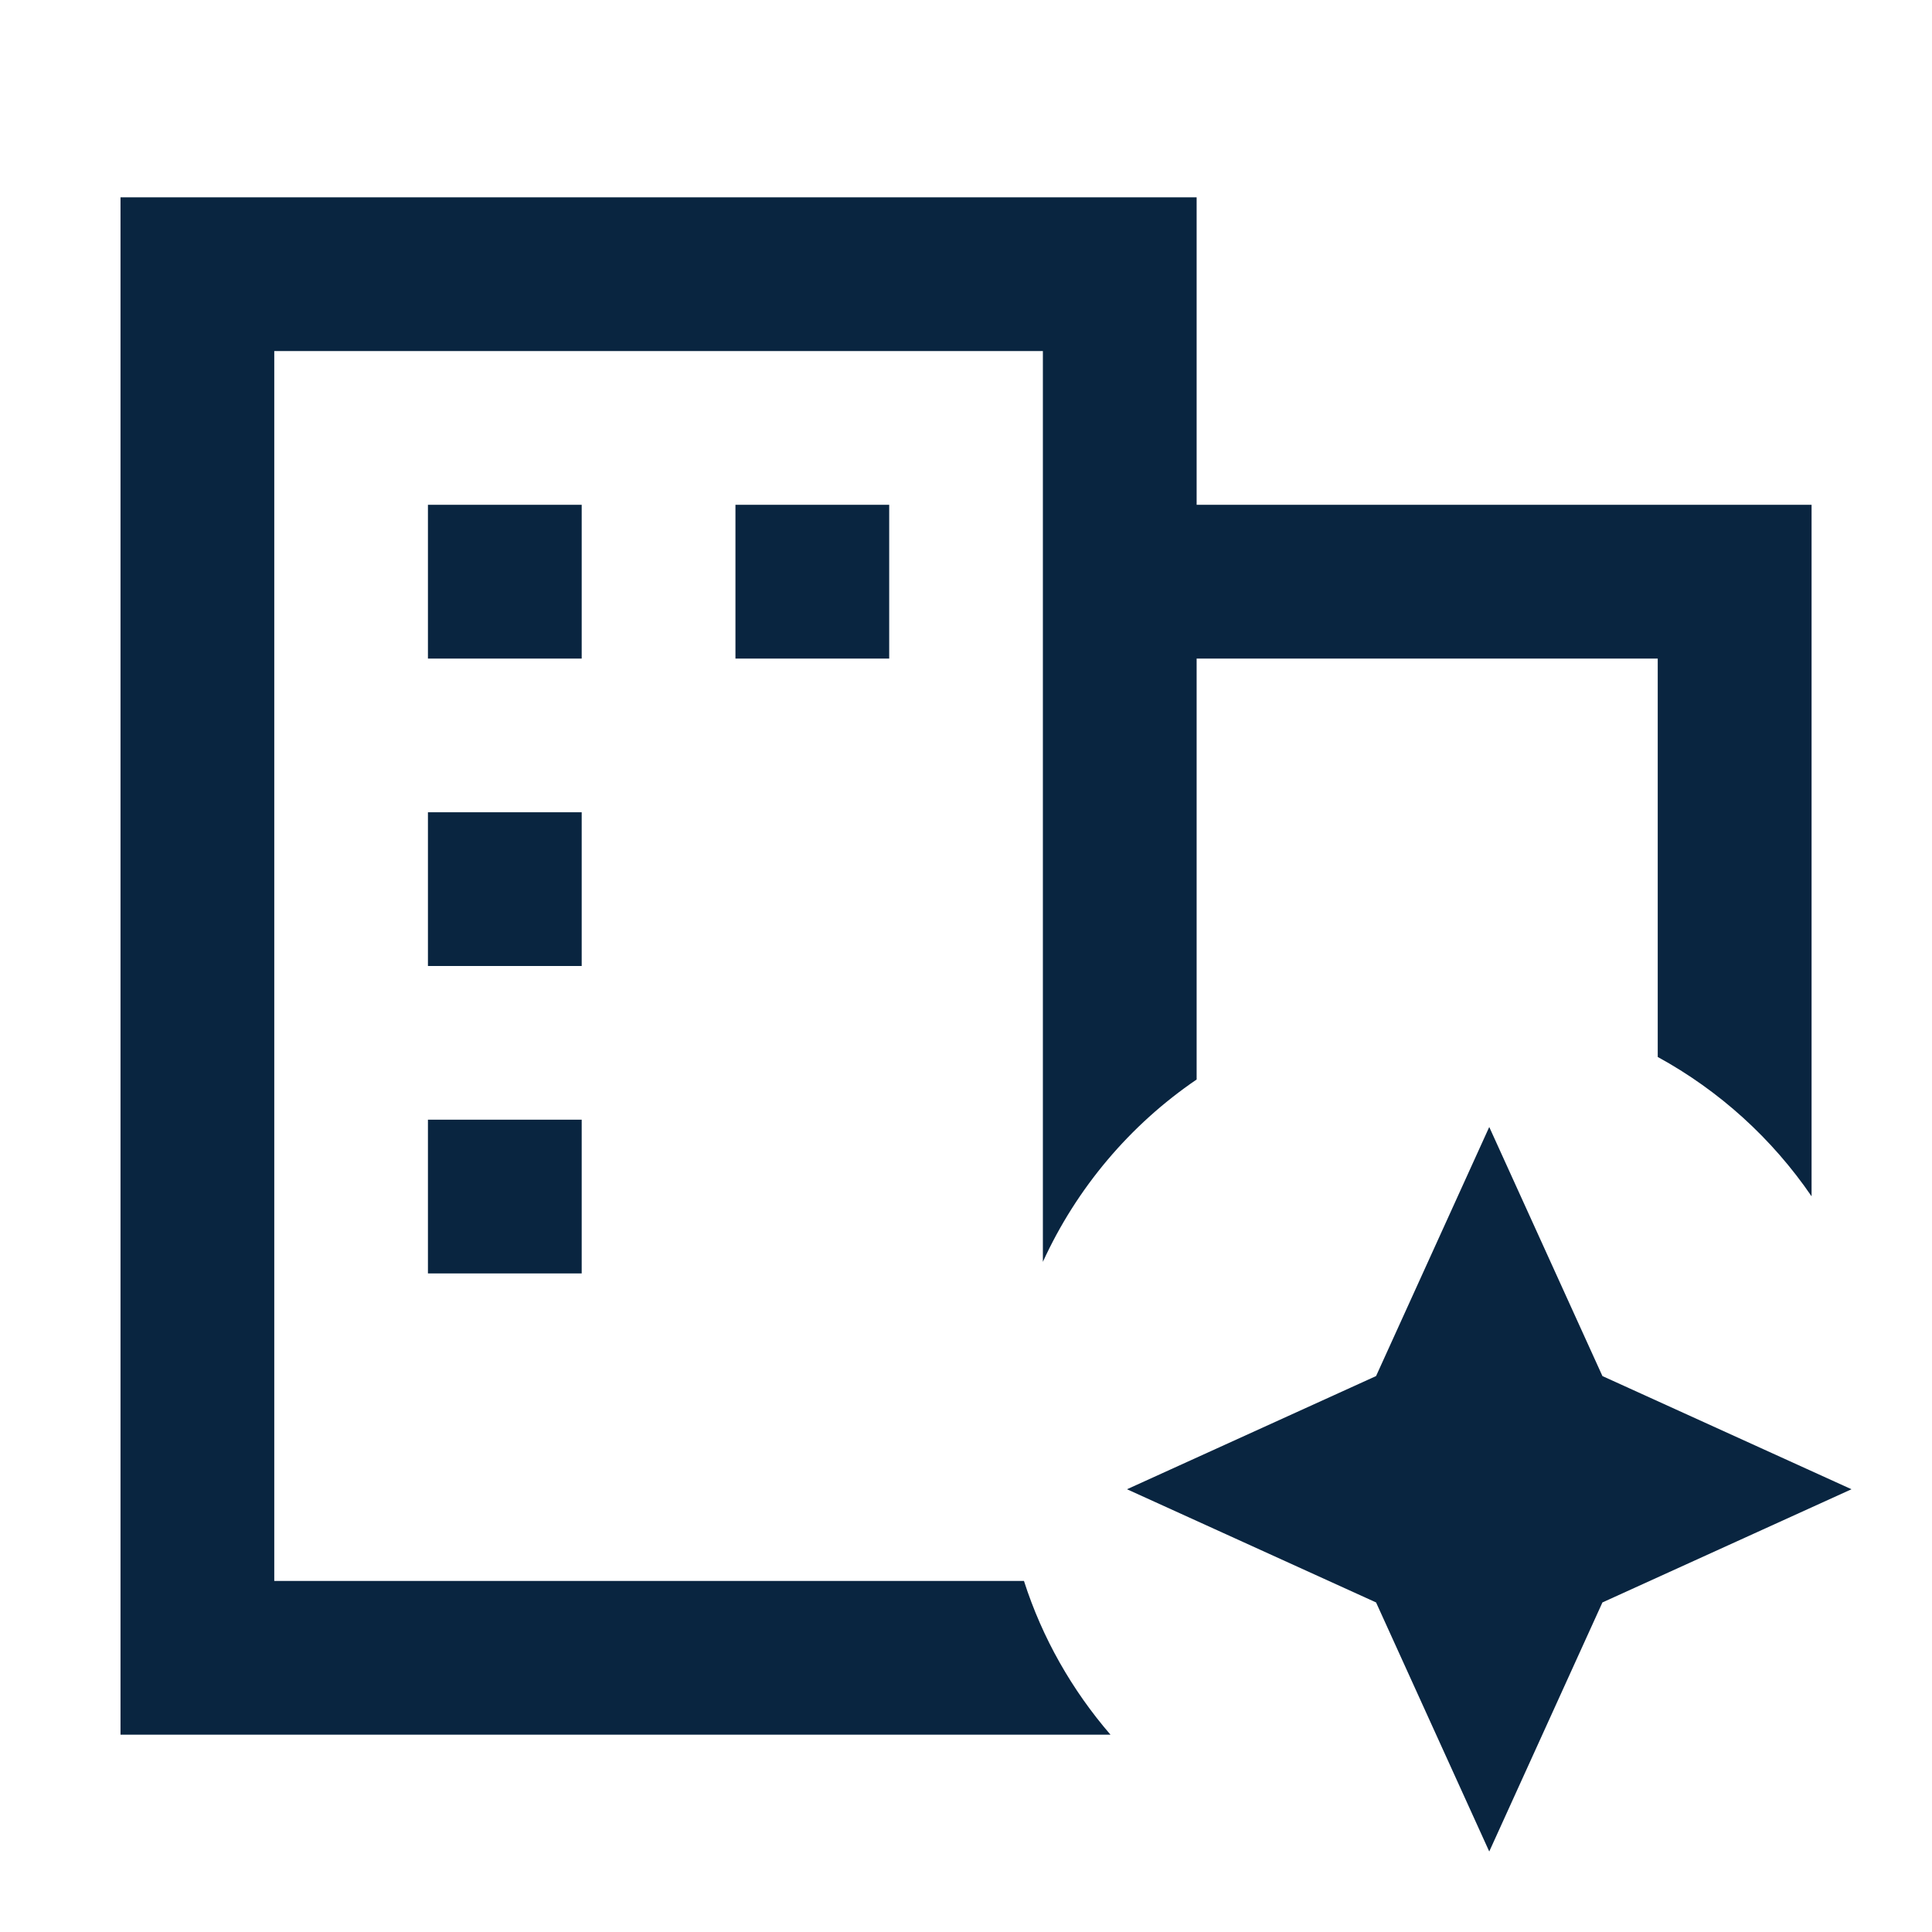<?xml version="1.0" encoding="UTF-8"?>
<svg xmlns="http://www.w3.org/2000/svg" width="24" height="24" viewBox="0 0 24 24" fill="none">
  <path d="M14.865 6.271H22.504V14.861C22.014 14.144 21.359 13.549 20.593 13.13V8.181H14.865V13.41C14.038 13.973 13.375 14.757 12.955 15.675V4.361H3.407V19.639H12.72C12.948 20.35 13.318 20.997 13.795 21.549H1.497V2.451H14.865V6.271ZM7.226 15.819H5.316V13.909H7.226V15.819ZM7.226 12H5.316V10.09H7.226V12ZM7.226 8.181H5.316V6.271H7.226V8.181ZM11.046 8.181H9.136V6.271H11.046V8.181Z" fill="#092540"></path>
  <path d="M18.5 23L19.906 19.906L23 18.5L19.906 17.094L18.5 14L17.094 17.094L14 18.5L17.094 19.906L18.5 23Z" fill="#092540"></path>
</svg>
